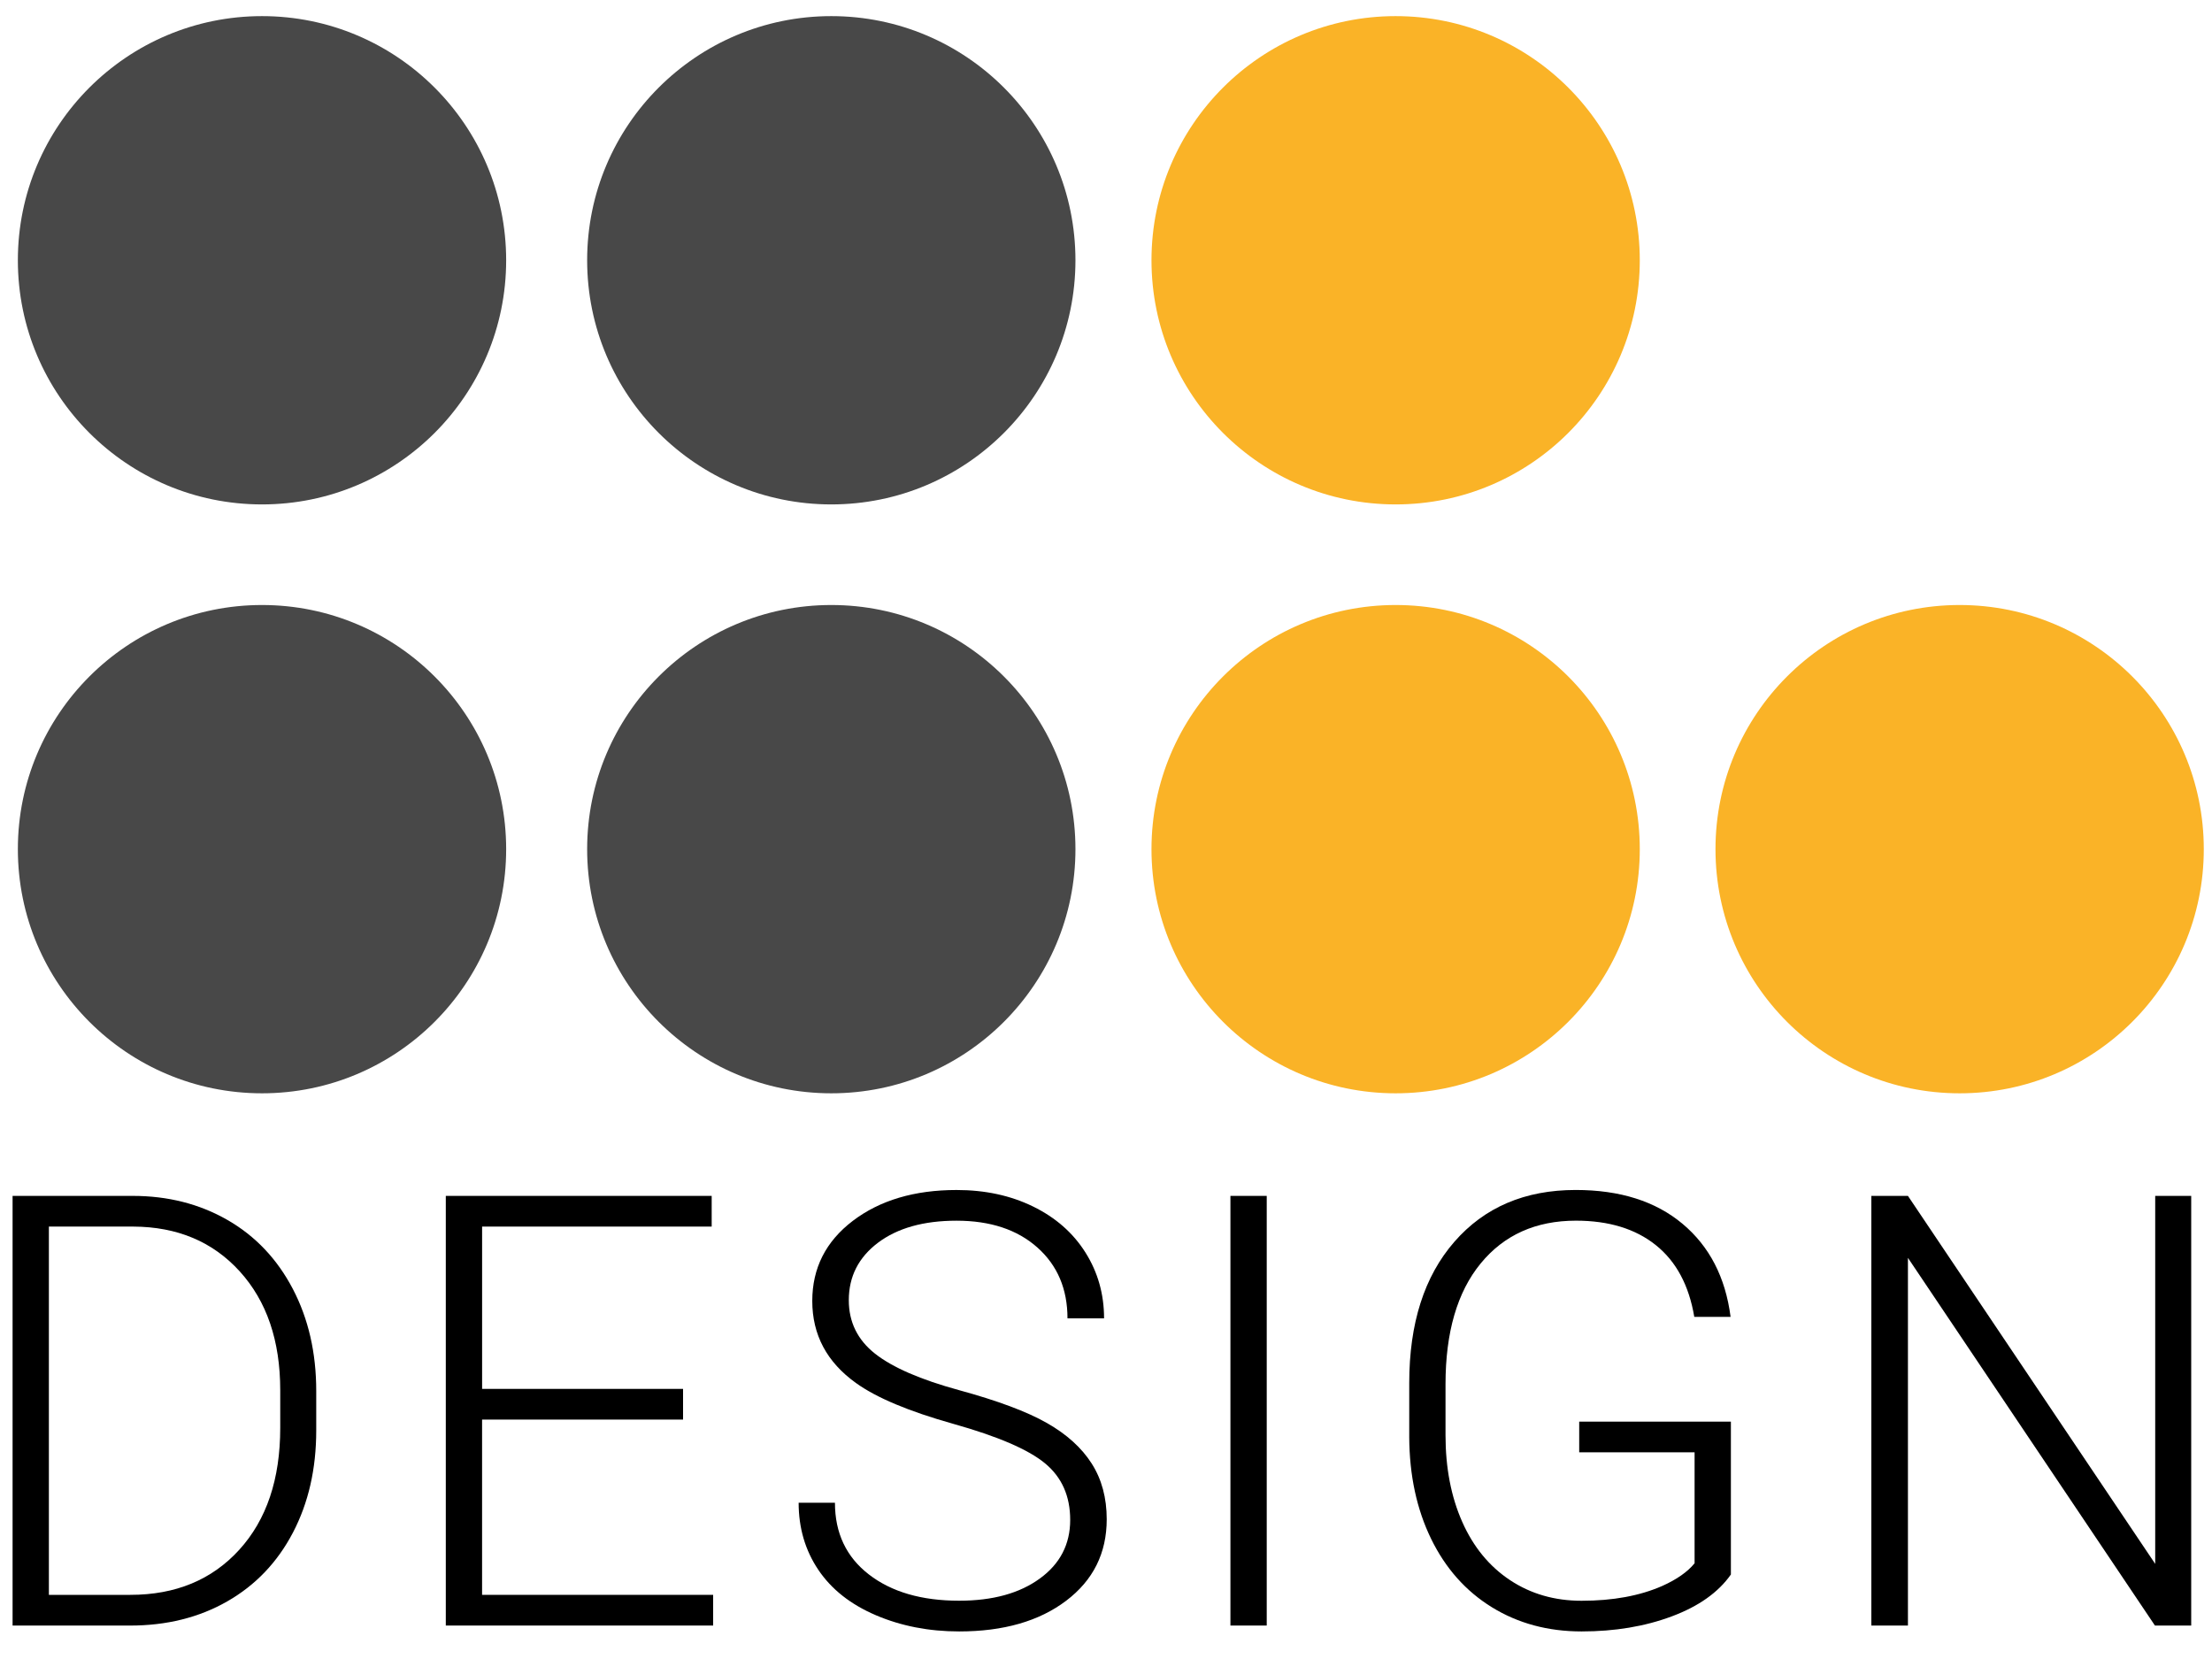 <svg xmlns="http://www.w3.org/2000/svg" xmlns:xlink="http://www.w3.org/1999/xlink" version="1.1" id="Ebene_1" x="0px" y="0px" viewBox="0 0 800 600" style="enable-background:new 0 0 800 600;" xml:space="preserve"> <style type="text/css"> .st0{fill:#FAB327;} .st1{fill:#484848;} </style> <g> <g id="Ebene_1-2"> <circle class="st0" cx="504.75" cy="94.13" r="88.3"></circle> <circle class="st1" cx="94.76" cy="94.13" r="88.3"></circle> <circle class="st0" cx="708.73" cy="307.11" r="88.3"></circle> <circle class="st0" cx="504.75" cy="307.11" r="88.3"></circle> <circle class="st1" cx="300.65" cy="94.13" r="88.3"></circle> <circle class="st1" cx="300.65" cy="307.11" r="88.3"></circle> <circle class="st1" cx="94.76" cy="307.11" r="88.3"></circle> </g> </g> <g> <path d="M4.55,587.9V432.51h43.44c12.74,0,24.15,2.9,34.26,8.7c10.1,5.8,17.98,14.11,23.64,24.92c5.66,10.82,8.48,23.12,8.48,36.93 v14.3c0,13.87-2.81,26.18-8.43,36.93c-5.62,10.74-13.54,19.03-23.75,24.87c-10.21,5.84-21.93,8.75-35.17,8.75H4.55z M17.68,443.61 V576.8h29.46c16.36,0,29.49-5.43,39.38-16.29c9.89-10.86,14.83-25.55,14.83-44.06v-13.67c0-17.87-4.87-32.18-14.62-42.94 c-9.75-10.75-22.59-16.16-38.53-16.23H17.68z"></path> <path d="M247.03,513.41h-72.68v63.39h83.57v11.1h-96.69V432.51h96.16v11.1h-83.03v58.7h72.68V513.41z"></path> <path d="M387.05,549.7c0-8.61-3.02-15.42-9.07-20.44c-6.05-5.02-17.11-9.78-33.19-14.3c-16.08-4.52-27.82-9.45-35.22-14.78 c-10.53-7.54-15.8-17.43-15.8-29.67c0-11.88,4.89-21.54,14.67-28.98c9.78-7.43,22.29-11.15,37.51-11.15 c10.32,0,19.55,1.99,27.69,5.98c8.15,3.99,14.46,9.53,18.94,16.65c4.48,7.12,6.72,15.05,6.72,23.8h-13.23 c0-10.63-3.63-19.18-10.89-25.64c-7.26-6.46-17.01-9.69-29.24-9.69c-11.88,0-21.34,2.66-28.39,7.96 c-7.04,5.31-10.57,12.24-10.57,20.79c0,7.91,3.17,14.36,9.5,19.35c6.33,4.99,16.47,9.39,30.42,13.2 c13.94,3.81,24.51,7.76,31.7,11.85c7.19,4.09,12.59,8.98,16.22,14.67c3.63,5.69,5.44,12.42,5.44,20.17 c0,12.24-4.89,22.06-14.67,29.46c-9.78,7.4-22.68,11.1-38.69,11.1c-10.96,0-21.01-1.96-30.15-5.87 c-9.14-3.91-16.08-9.39-20.81-16.44c-4.73-7.04-7.1-15.12-7.1-24.23h13.13c0,10.96,4.09,19.6,12.27,25.93 c8.18,6.33,19.07,9.5,32.66,9.5c12.1,0,21.81-2.67,29.14-8C383.38,565.6,387.05,558.52,387.05,549.7z"></path> <path d="M458.12,587.9H445V432.51h13.13V587.9z"></path> <path d="M626,569.44c-4.55,6.48-11.69,11.53-21.4,15.15c-9.71,3.63-20.58,5.44-32.6,5.44c-12.17,0-22.98-2.92-32.44-8.75 c-9.46-5.83-16.79-14.09-21.99-24.76c-5.19-10.67-7.83-22.91-7.9-36.71v-19.64c0-21.56,5.44-38.58,16.33-51.07 s25.51-18.73,43.86-18.73c16.01,0,28.89,4.07,38.63,12.22c9.75,8.15,15.55,19.37,17.4,33.67h-13.13 c-1.92-11.42-6.56-20.07-13.93-25.96c-7.36-5.89-16.99-8.83-28.87-8.83c-14.51,0-26.01,5.16-34.47,15.49 c-8.47,10.33-12.7,24.89-12.7,43.69v18.37c0,11.82,2.01,22.27,6.03,31.35c4.02,9.08,9.78,16.11,17.29,21.1 c7.51,4.98,16.13,7.47,25.88,7.47c11.31,0,21.02-1.78,29.14-5.34c5.26-2.35,9.18-5.09,11.74-8.22v-40.13h-41.73v-11.1H626V569.44z"></path> <path d="M792.49,587.9h-13.13l-89.33-132.98V587.9H676.8V432.51h13.23l89.43,133.09V432.51h13.02V587.9z"></path> </g> </svg>